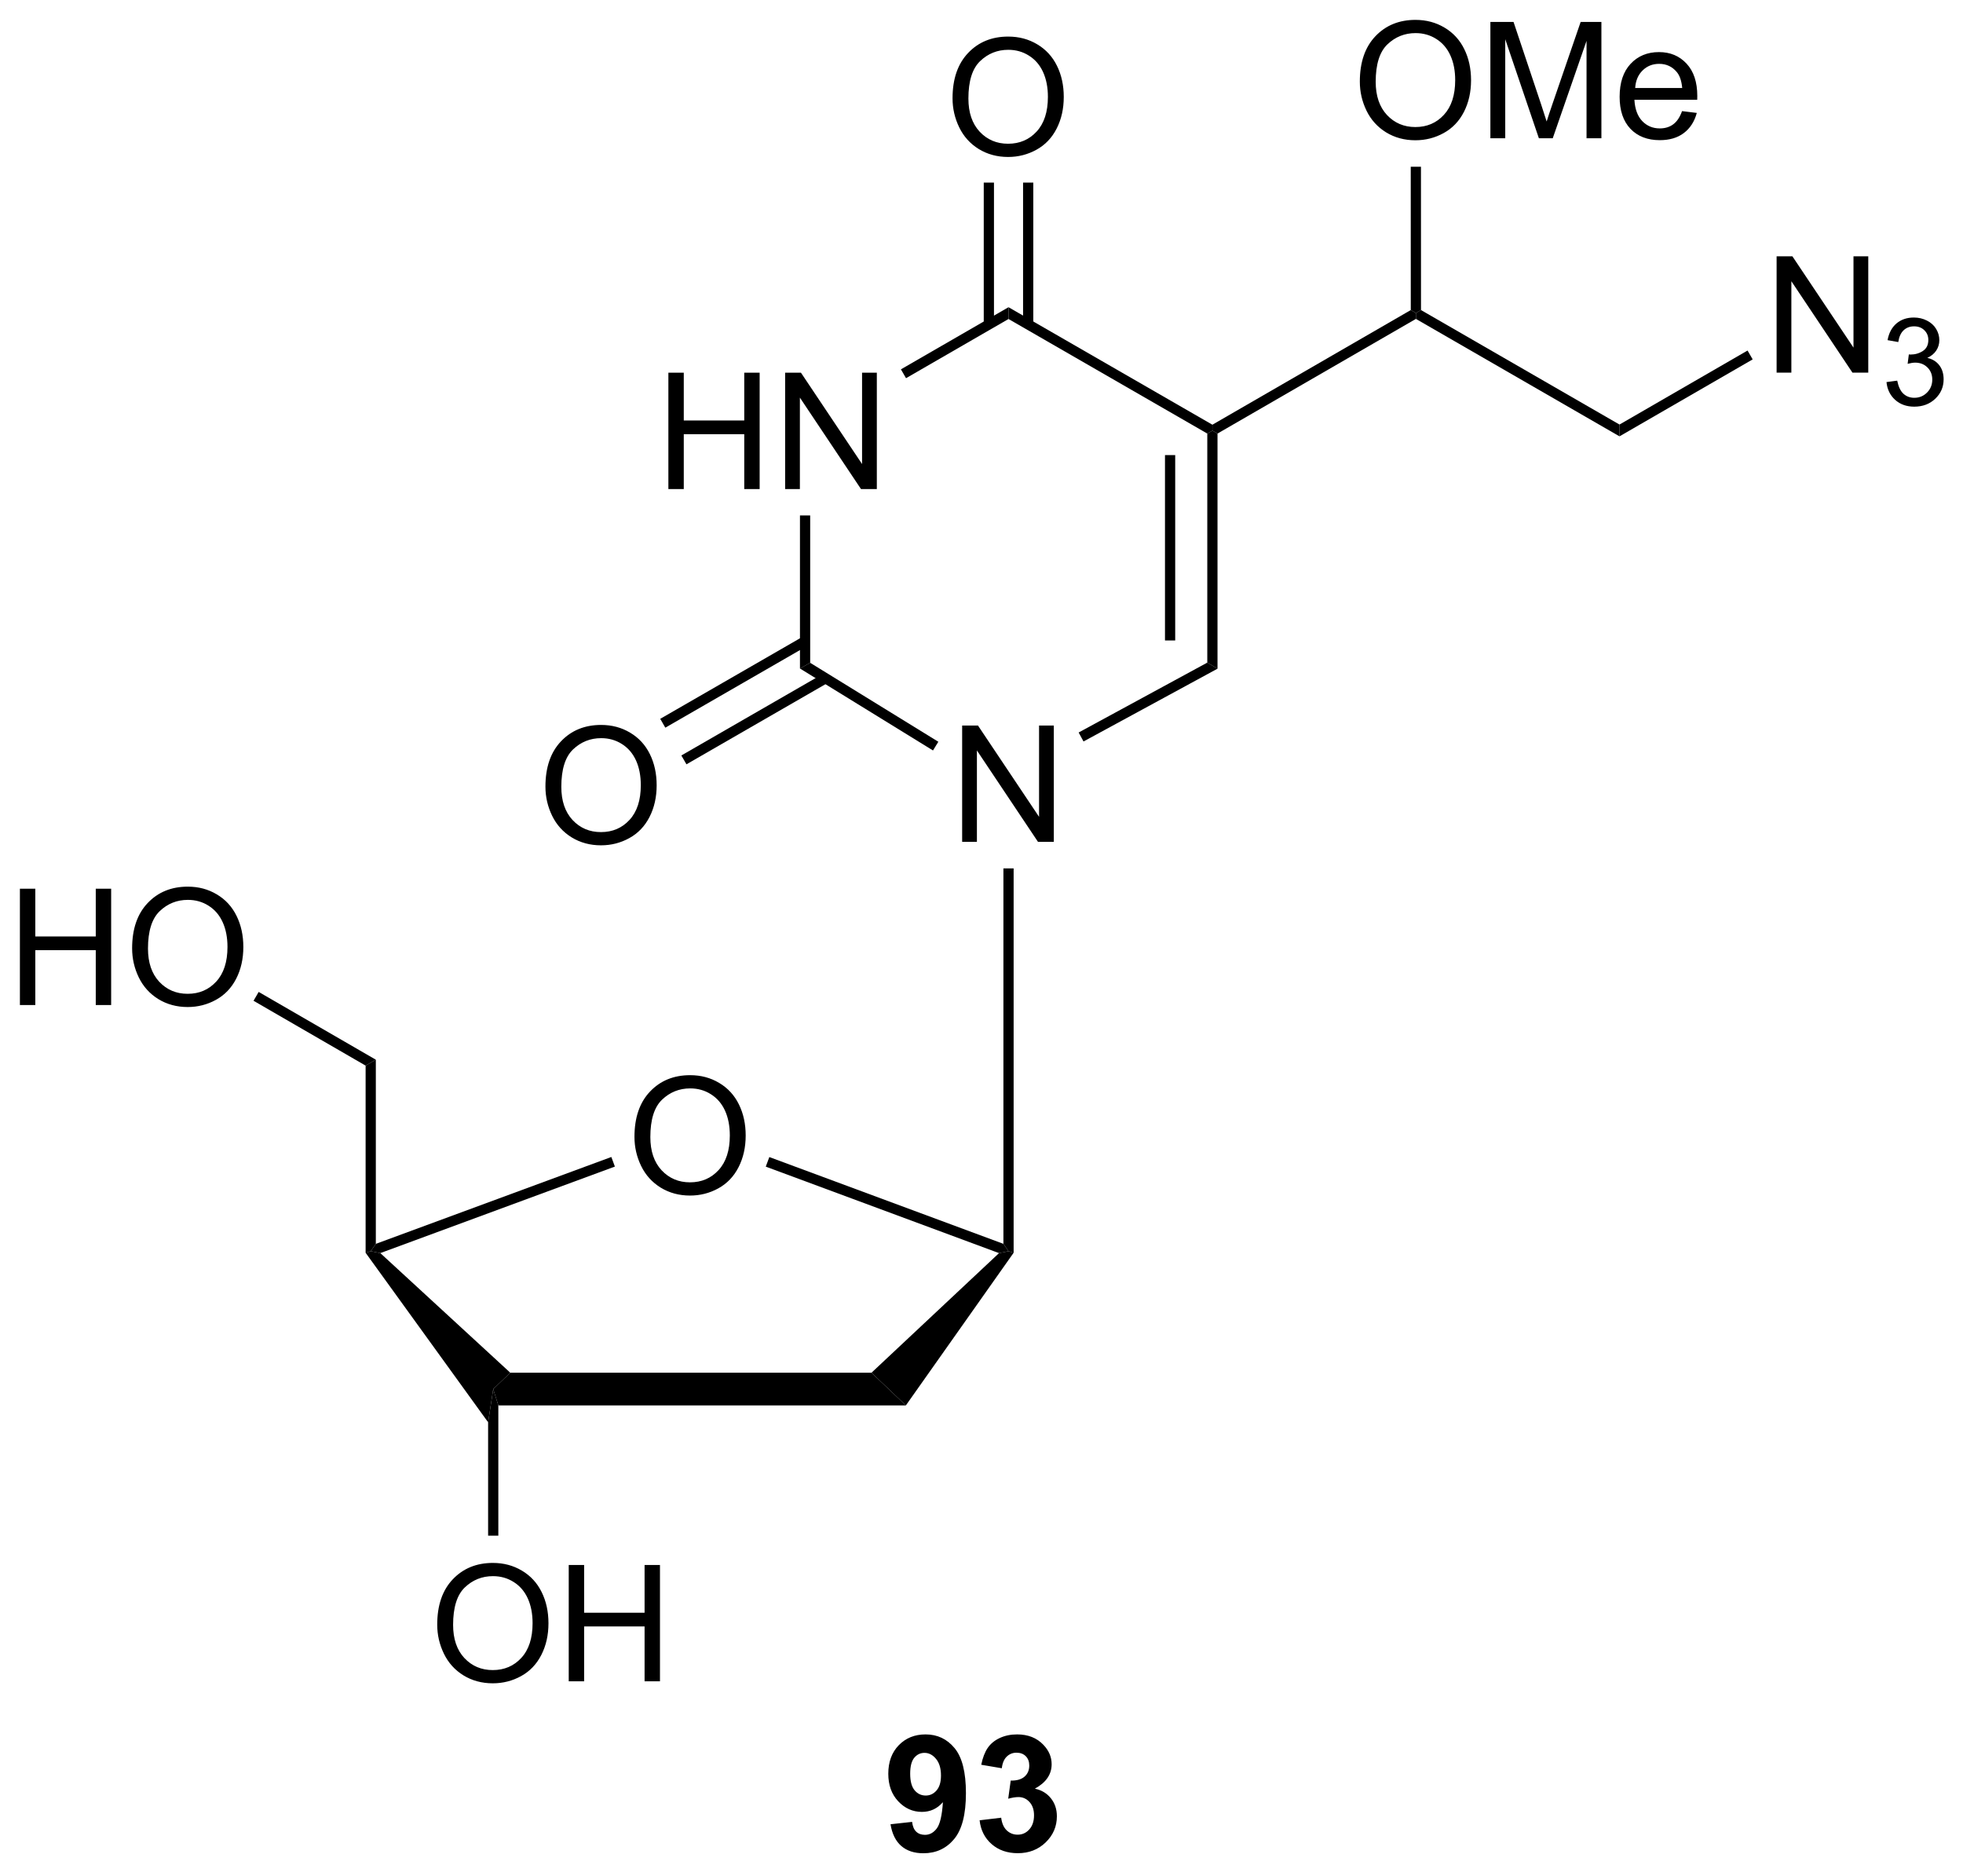 <?xml version="1.0" encoding="UTF-8"?>
<!DOCTYPE svg PUBLIC '-//W3C//DTD SVG 1.0//EN'
          'http://www.w3.org/TR/2001/REC-SVG-20010904/DTD/svg10.dtd'>
<svg stroke-dasharray="none" shape-rendering="auto" xmlns="http://www.w3.org/2000/svg" font-family="'Dialog'" text-rendering="auto" width="90" fill-opacity="1" color-interpolation="auto" color-rendering="auto" preserveAspectRatio="xMidYMid meet" font-size="12px" viewBox="0 0 90 86" fill="black" xmlns:xlink="http://www.w3.org/1999/xlink" stroke="black" image-rendering="auto" stroke-miterlimit="10" stroke-linecap="square" stroke-linejoin="miter" font-style="normal" stroke-width="1" height="86" stroke-dashoffset="0" font-weight="normal" stroke-opacity="1"
><!--Generated by the Batik Graphics2D SVG Generator--><defs id="genericDefs"
  /><g
  ><defs id="defs1"
    ><clipPath clipPathUnits="userSpaceOnUse" id="clipPath1"
      ><path d="M2.225 1.649 L101.046 1.649 L101.046 95.915 L2.225 95.915 L2.225 1.649 Z"
      /></clipPath
      ><clipPath clipPathUnits="userSpaceOnUse" id="clipPath2"
      ><path d="M10.37 -0.122 L10.37 91.523 L106.443 91.523 L106.443 -0.122 Z"
      /></clipPath
    ></defs
    ><g transform="scale(0.911,0.911) translate(-2.225,-1.649) matrix(1.029,0,0,1.029,-8.442,1.774)"
    ><path d="M43.056 23.796 L43.056 18.105 L43.809 18.105 L43.809 20.442 L46.767 20.442 L46.767 18.105 L47.52 18.105 L47.52 23.796 L46.767 23.796 L46.767 21.112 L43.809 21.112 L43.809 23.796 L43.056 23.796 ZM48.766 23.796 L48.766 18.105 L49.54 18.105 L52.529 22.572 L52.529 18.105 L53.251 18.105 L53.251 23.796 L52.477 23.796 L49.488 19.324 L49.488 23.796 L48.766 23.796 Z" stroke="none" clip-path="url(#clipPath2)"
    /></g
    ><g transform="matrix(0.937,0,0,0.937,-9.715,0.115)"
    ><path d="M49.511 25.096 L50.011 25.096 L50.011 32.306 L49.511 32.585 Z" stroke="none" clip-path="url(#clipPath2)"
    /></g
    ><g transform="matrix(0.937,0,0,0.937,-9.715,0.115)"
    ><path d="M69.942 32.594 L69.442 32.297 L69.442 21.09 L69.692 20.946 L69.942 21.09 ZM67.872 31.214 L67.872 22.142 L67.372 22.142 L67.372 31.214 Z" stroke="none" clip-path="url(#clipPath2)"
    /></g
    ><g transform="matrix(0.937,0,0,0.937,-9.715,0.115)"
    ><path d="M69.692 20.657 L69.692 20.946 L69.442 21.09 L59.716 15.485 L59.716 14.908 Z" stroke="none" clip-path="url(#clipPath2)"
    /></g
    ><g transform="matrix(0.937,0,0,0.937,-9.715,0.115)"
    ><path d="M54.701 18.381 L54.451 17.948 L59.716 14.908 L59.716 15.485 Z" stroke="none" clip-path="url(#clipPath2)"
    /></g
    ><g transform="matrix(0.937,0,0,0.937,-9.715,0.115)"
    ><path d="M56.977 4.688 Q56.977 3.269 57.738 2.47 Q58.498 1.667 59.702 1.667 Q60.489 1.667 61.12 2.045 Q61.754 2.421 62.085 3.093 Q62.419 3.766 62.419 4.62 Q62.419 5.487 62.07 6.17 Q61.72 6.854 61.079 7.205 Q60.439 7.557 59.697 7.557 Q58.894 7.557 58.26 7.169 Q57.629 6.779 57.303 6.108 Q56.977 5.435 56.977 4.688 ZM57.753 4.698 Q57.753 5.728 58.304 6.32 Q58.858 6.91 59.694 6.91 Q60.543 6.91 61.092 6.313 Q61.643 5.715 61.643 4.618 Q61.643 3.921 61.407 3.404 Q61.172 2.886 60.719 2.602 Q60.269 2.314 59.704 2.314 Q58.905 2.314 58.328 2.866 Q57.753 3.414 57.753 4.698 Z" stroke="none" clip-path="url(#clipPath2)"
    /></g
    ><g transform="matrix(0.937,0,0,0.937,-9.715,0.115)"
    ><path d="M60.928 15.751 L60.928 8.811 L60.428 8.811 L60.428 15.751 ZM59.004 15.752 L59.004 8.811 L58.504 8.811 L58.504 15.752 Z" stroke="none" clip-path="url(#clipPath2)"
    /></g
    ><g transform="matrix(0.937,0,0,0.937,-9.715,0.115)"
    ><path d="M57.447 41.066 L57.447 35.375 L58.221 35.375 L61.21 39.842 L61.21 35.375 L61.932 35.375 L61.932 41.066 L61.158 41.066 L58.169 36.594 L58.169 41.066 L57.447 41.066 Z" stroke="none" clip-path="url(#clipPath2)"
    /></g
    ><g transform="matrix(0.937,0,0,0.937,-9.715,0.115)"
    ><path d="M41.413 55.502 Q41.413 54.084 42.174 53.284 Q42.935 52.482 44.138 52.482 Q44.925 52.482 45.556 52.86 Q46.19 53.235 46.522 53.908 Q46.855 54.581 46.855 55.435 Q46.855 56.302 46.506 56.985 Q46.157 57.668 45.515 58.02 Q44.876 58.372 44.133 58.372 Q43.331 58.372 42.697 57.984 Q42.065 57.593 41.739 56.923 Q41.413 56.25 41.413 55.502 ZM42.19 55.512 Q42.19 56.542 42.741 57.135 Q43.295 57.725 44.13 57.725 Q44.979 57.725 45.528 57.127 Q46.079 56.529 46.079 55.432 Q46.079 54.736 45.844 54.218 Q45.608 53.701 45.155 53.416 Q44.705 53.129 44.141 53.129 Q43.341 53.129 42.764 53.68 Q42.19 54.229 42.19 55.512 Z" stroke="none" clip-path="url(#clipPath2)"
    /></g
    ><g transform="matrix(0.937,0,0,0.937,-9.715,0.115)"
    ><path d="M34.752 68.639 L34.502 67.84 L35.337 67.04 L53.011 67.04 L54.693 68.639 Z" stroke="none" clip-path="url(#clipPath2)"
    /></g
    ><g transform="matrix(0.937,0,0,0.937,-9.715,0.115)"
    ><path d="M54.693 68.639 L53.011 67.04 L59.252 61.188 L59.716 61.093 L59.966 61.171 Z" stroke="none" clip-path="url(#clipPath2)"
    /></g
    ><g transform="matrix(0.937,0,0,0.937,-9.715,0.115)"
    ><path d="M59.466 60.734 L59.716 61.093 L59.252 61.188 L47.838 56.957 L48.012 56.488 Z" stroke="none" clip-path="url(#clipPath2)"
    /></g
    ><g transform="matrix(0.937,0,0,0.937,-9.715,0.115)"
    ><path d="M40.282 56.485 L40.455 56.954 L28.977 61.187 L28.508 61.093 L28.758 60.735 Z" stroke="none" clip-path="url(#clipPath2)"
    /></g
    ><g transform="matrix(0.937,0,0,0.937,-9.715,0.115)"
    ><path d="M35.337 67.04 L34.502 67.84 L34.252 69.464 L28.258 61.172 L28.508 61.093 L28.977 61.187 Z" stroke="none" clip-path="url(#clipPath2)"
    /></g
    ><g transform="matrix(0.937,0,0,0.937,-9.715,0.115)"
    ><path d="M31.762 79.366 Q31.762 77.948 32.523 77.148 Q33.284 76.346 34.487 76.346 Q35.274 76.346 35.906 76.724 Q36.54 77.099 36.871 77.772 Q37.205 78.445 37.205 79.299 Q37.205 80.166 36.855 80.849 Q36.506 81.532 35.864 81.884 Q35.225 82.236 34.482 82.236 Q33.68 82.236 33.046 81.848 Q32.414 81.457 32.089 80.787 Q31.762 80.114 31.762 79.366 ZM32.539 79.377 Q32.539 80.407 33.09 80.999 Q33.644 81.589 34.48 81.589 Q35.328 81.589 35.877 80.992 Q36.428 80.394 36.428 79.296 Q36.428 78.6 36.193 78.083 Q35.957 77.565 35.505 77.281 Q35.054 76.993 34.49 76.993 Q33.69 76.993 33.113 77.544 Q32.539 78.093 32.539 79.377 ZM38.197 82.138 L38.197 76.447 L38.95 76.447 L38.95 78.784 L41.908 78.784 L41.908 76.447 L42.661 76.447 L42.661 82.138 L41.908 82.138 L41.908 79.454 L38.95 79.454 L38.95 82.138 L38.197 82.138 Z" stroke="none" clip-path="url(#clipPath2)"
    /></g
    ><g transform="matrix(0.937,0,0,0.937,-9.715,0.115)"
    ><path d="M34.252 69.464 L34.502 67.84 L34.752 68.639 L34.752 75.013 L34.252 75.013 Z" stroke="none" clip-path="url(#clipPath2)"
    /></g
    ><g transform="matrix(0.937,0,0,0.937,-9.715,0.115)"
    ><path d="M28.758 60.735 L28.508 61.093 L28.258 61.172 L28.258 52.014 L28.758 51.725 Z" stroke="none" clip-path="url(#clipPath2)"
    /></g
    ><g transform="matrix(0.937,0,0,0.937,-9.715,0.115)"
    ><path d="M59.466 42.366 L59.966 42.366 L59.966 61.171 L59.716 61.093 L59.466 60.734 Z" stroke="none" clip-path="url(#clipPath2)"
    /></g
    ><g transform="matrix(0.937,0,0,0.937,-9.715,0.115)"
    ><path d="M11.342 49.05 L11.342 43.359 L12.096 43.359 L12.096 45.696 L15.054 45.696 L15.054 43.359 L15.807 43.359 L15.807 49.05 L15.054 49.05 L15.054 46.366 L12.096 46.366 L12.096 49.05 L11.342 49.05 ZM16.833 46.278 Q16.833 44.86 17.594 44.06 Q18.354 43.258 19.558 43.258 Q20.345 43.258 20.976 43.636 Q21.61 44.011 21.941 44.684 Q22.275 45.357 22.275 46.211 Q22.275 47.078 21.926 47.761 Q21.576 48.444 20.934 48.796 Q20.295 49.148 19.553 49.148 Q18.75 49.148 18.116 48.76 Q17.485 48.369 17.159 47.699 Q16.833 47.026 16.833 46.278 ZM17.609 46.288 Q17.609 47.318 18.16 47.911 Q18.714 48.501 19.55 48.501 Q20.399 48.501 20.948 47.903 Q21.499 47.306 21.499 46.208 Q21.499 45.512 21.263 44.995 Q21.028 44.477 20.575 44.192 Q20.125 43.905 19.56 43.905 Q18.761 43.905 18.184 44.456 Q17.609 45.005 17.609 46.288 Z" stroke="none" clip-path="url(#clipPath2)"
    /></g
    ><g transform="matrix(0.937,0,0,0.937,-9.715,0.115)"
    ><path d="M28.758 51.725 L28.258 52.014 L22.774 48.842 L23.025 48.409 Z" stroke="none" clip-path="url(#clipPath2)"
    /></g
    ><g transform="matrix(0.937,0,0,0.937,-9.715,0.115)"
    ><path d="M56.282 36.169 L56.02 36.595 L49.511 32.585 L50.011 32.306 Z" stroke="none" clip-path="url(#clipPath2)"
    /></g
    ><g transform="matrix(0.937,0,0,0.937,-9.715,0.115)"
    ><path d="M63.386 36.155 L63.147 35.716 L69.442 32.297 L69.942 32.594 Z" stroke="none" clip-path="url(#clipPath2)"
    /></g
    ><g transform="matrix(0.937,0,0,0.937,-9.715,0.115)"
    ><path d="M37.057 38.366 Q37.057 36.948 37.818 36.148 Q38.579 35.346 39.782 35.346 Q40.569 35.346 41.2 35.724 Q41.834 36.099 42.166 36.772 Q42.499 37.445 42.499 38.299 Q42.499 39.166 42.15 39.849 Q41.801 40.532 41.159 40.884 Q40.52 41.236 39.777 41.236 Q38.975 41.236 38.341 40.848 Q37.709 40.457 37.383 39.787 Q37.057 39.114 37.057 38.366 ZM37.834 38.376 Q37.834 39.406 38.385 39.999 Q38.938 40.589 39.774 40.589 Q40.623 40.589 41.172 39.991 Q41.723 39.393 41.723 38.296 Q41.723 37.6 41.488 37.082 Q41.252 36.565 40.799 36.28 Q40.349 35.993 39.785 35.993 Q38.985 35.993 38.408 36.544 Q37.834 37.093 37.834 38.376 Z" stroke="none" clip-path="url(#clipPath2)"
    /></g
    ><g transform="matrix(0.937,0,0,0.937,-9.715,0.115)"
    ><path d="M49.636 31.035 L42.674 35.047 L42.923 35.48 L49.885 31.468 ZM50.638 32.846 L43.707 36.84 L43.957 37.273 L50.887 33.279 Z" stroke="none" clip-path="url(#clipPath2)"
    /></g
    ><g transform="matrix(0.937,0,0,0.937,-9.715,0.115)"
    ><path d="M69.942 21.09 L69.692 20.946 L69.692 20.657 L79.399 15.047 L79.65 15.192 L79.65 15.48 Z" stroke="none" clip-path="url(#clipPath2)"
    /></g
    ><g transform="matrix(0.937,0,0,0.937,-9.715,0.115)"
    ><path d="M79.65 15.48 L79.65 15.192 L79.899 15.047 L89.611 20.649 L89.611 21.226 Z" stroke="none" clip-path="url(#clipPath2)"
    /></g
    ><g transform="matrix(0.937,0,0,0.937,-9.715,0.115)"
    ><path d="M76.906 3.87 Q76.906 2.452 77.666 1.652 Q78.427 0.85 79.63 0.85 Q80.417 0.85 81.049 1.228 Q81.683 1.603 82.014 2.276 Q82.348 2.949 82.348 3.803 Q82.348 4.67 81.999 5.353 Q81.649 6.036 81.007 6.388 Q80.368 6.74 79.625 6.74 Q78.823 6.74 78.189 6.352 Q77.558 5.961 77.232 5.291 Q76.906 4.618 76.906 3.87 ZM77.682 3.88 Q77.682 4.91 78.233 5.503 Q78.787 6.093 79.623 6.093 Q80.472 6.093 81.02 5.495 Q81.572 4.897 81.572 3.8 Q81.572 3.104 81.336 2.587 Q81.1 2.069 80.648 1.784 Q80.197 1.497 79.633 1.497 Q78.834 1.497 78.256 2.048 Q77.682 2.597 77.682 3.88 ZM83.294 6.642 L83.294 0.951 L84.427 0.951 L85.775 4.98 Q85.962 5.542 86.047 5.821 Q86.143 5.511 86.35 4.91 L87.711 0.951 L88.726 0.951 L88.726 6.642 L87.999 6.642 L87.999 1.877 L86.345 6.642 L85.667 6.642 L84.021 1.797 L84.021 6.642 L83.294 6.642 ZM92.672 5.314 L93.394 5.402 Q93.223 6.036 92.76 6.386 Q92.3 6.735 91.583 6.735 Q90.677 6.735 90.146 6.178 Q89.618 5.62 89.618 4.615 Q89.618 3.575 90.154 3.001 Q90.69 2.426 91.544 2.426 Q92.369 2.426 92.892 2.99 Q93.418 3.552 93.418 4.571 Q93.418 4.633 93.415 4.758 L90.341 4.758 Q90.379 5.438 90.724 5.801 Q91.07 6.16 91.585 6.16 Q91.971 6.16 92.243 5.958 Q92.514 5.757 92.672 5.314 ZM90.379 4.183 L92.68 4.183 Q92.633 3.663 92.416 3.404 Q92.082 3.001 91.552 3.001 Q91.07 3.001 90.742 3.324 Q90.413 3.645 90.379 4.183 Z" stroke="none" clip-path="url(#clipPath2)"
    /></g
    ><g transform="matrix(0.937,0,0,0.937,-9.715,0.115)"
    ><path d="M79.899 15.047 L79.65 15.192 L79.399 15.047 L79.397 8.036 L79.897 8.035 Z" stroke="none" clip-path="url(#clipPath2)"
    /></g
    ><g transform="matrix(0.937,0,0,0.937,-9.715,0.115)"
    ><path d="M97.299 18.109 L97.299 12.418 L98.072 12.418 L101.061 16.885 L101.061 12.418 L101.784 12.418 L101.784 18.109 L101.01 18.109 L98.021 13.637 L98.021 18.109 L97.299 18.109 Z" stroke="none" clip-path="url(#clipPath2)"
    /></g
    ><g transform="matrix(0.937,0,0,0.937,-9.715,0.115)"
    ><path d="M102.676 18.571 L103.2 18.501 Q103.291 18.948 103.507 19.144 Q103.724 19.34 104.036 19.34 Q104.405 19.34 104.659 19.084 Q104.916 18.827 104.916 18.449 Q104.916 18.088 104.679 17.855 Q104.444 17.62 104.079 17.62 Q103.931 17.62 103.71 17.678 L103.769 17.218 Q103.821 17.224 103.852 17.224 Q104.188 17.224 104.456 17.049 Q104.723 16.875 104.723 16.51 Q104.723 16.223 104.527 16.034 Q104.333 15.844 104.025 15.844 Q103.718 15.844 103.514 16.036 Q103.311 16.228 103.252 16.613 L102.728 16.52 Q102.825 15.992 103.165 15.702 Q103.507 15.413 104.013 15.413 Q104.362 15.413 104.656 15.563 Q104.951 15.712 105.106 15.972 Q105.261 16.23 105.261 16.521 Q105.261 16.799 105.112 17.026 Q104.964 17.253 104.673 17.387 Q105.052 17.474 105.261 17.75 Q105.471 18.024 105.471 18.437 Q105.471 18.996 105.063 19.386 Q104.656 19.774 104.032 19.774 Q103.472 19.774 103.099 19.441 Q102.728 19.105 102.676 18.571 Z" stroke="none" clip-path="url(#clipPath2)"
    /></g
    ><g transform="matrix(0.937,0,0,0.937,-9.715,0.115)"
    ><path d="M89.611 21.226 L89.611 20.649 L95.877 17.028 L96.128 17.461 Z" stroke="none" clip-path="url(#clipPath2)"
    /></g
    ><g transform="matrix(0.937,0,0,0.937,-9.715,0.115)"
    ><path d="M53.942 89.132 L54.998 89.016 Q55.036 89.34 55.199 89.495 Q55.362 89.65 55.629 89.65 Q55.968 89.65 56.203 89.34 Q56.442 89.029 56.506 88.051 Q56.095 88.527 55.479 88.527 Q54.806 88.527 54.319 88.009 Q53.833 87.492 53.833 86.661 Q53.833 85.794 54.345 85.266 Q54.86 84.736 55.657 84.736 Q56.522 84.736 57.076 85.406 Q57.632 86.074 57.632 87.608 Q57.632 89.169 57.052 89.86 Q56.475 90.551 55.549 90.551 Q54.881 90.551 54.47 90.196 Q54.058 89.839 53.942 89.132 ZM56.411 86.749 Q56.411 86.221 56.167 85.931 Q55.924 85.639 55.606 85.639 Q55.303 85.639 55.104 85.879 Q54.904 86.118 54.904 86.661 Q54.904 87.212 55.122 87.471 Q55.339 87.727 55.665 87.727 Q55.978 87.727 56.193 87.479 Q56.411 87.23 56.411 86.749 ZM58.301 88.938 L59.357 88.812 Q59.406 89.215 59.626 89.43 Q59.849 89.642 60.164 89.642 Q60.501 89.642 60.731 89.386 Q60.964 89.13 60.964 88.695 Q60.964 88.284 60.741 88.043 Q60.521 87.802 60.203 87.802 Q59.993 87.802 59.701 87.882 L59.823 86.995 Q60.265 87.005 60.498 86.803 Q60.731 86.599 60.731 86.26 Q60.731 85.973 60.56 85.802 Q60.389 85.631 60.105 85.631 Q59.825 85.631 59.626 85.825 Q59.429 86.019 59.388 86.392 L58.381 86.221 Q58.487 85.706 58.697 85.398 Q58.909 85.088 59.287 84.912 Q59.667 84.736 60.136 84.736 Q60.941 84.736 61.425 85.248 Q61.826 85.667 61.826 86.195 Q61.826 86.943 61.005 87.391 Q61.495 87.494 61.787 87.859 Q62.082 88.224 62.082 88.742 Q62.082 89.49 61.533 90.02 Q60.987 90.548 60.172 90.548 Q59.398 90.548 58.889 90.103 Q58.381 89.658 58.301 88.938 Z" stroke="none" clip-path="url(#clipPath2)"
    /></g
  ></g
></svg
>
